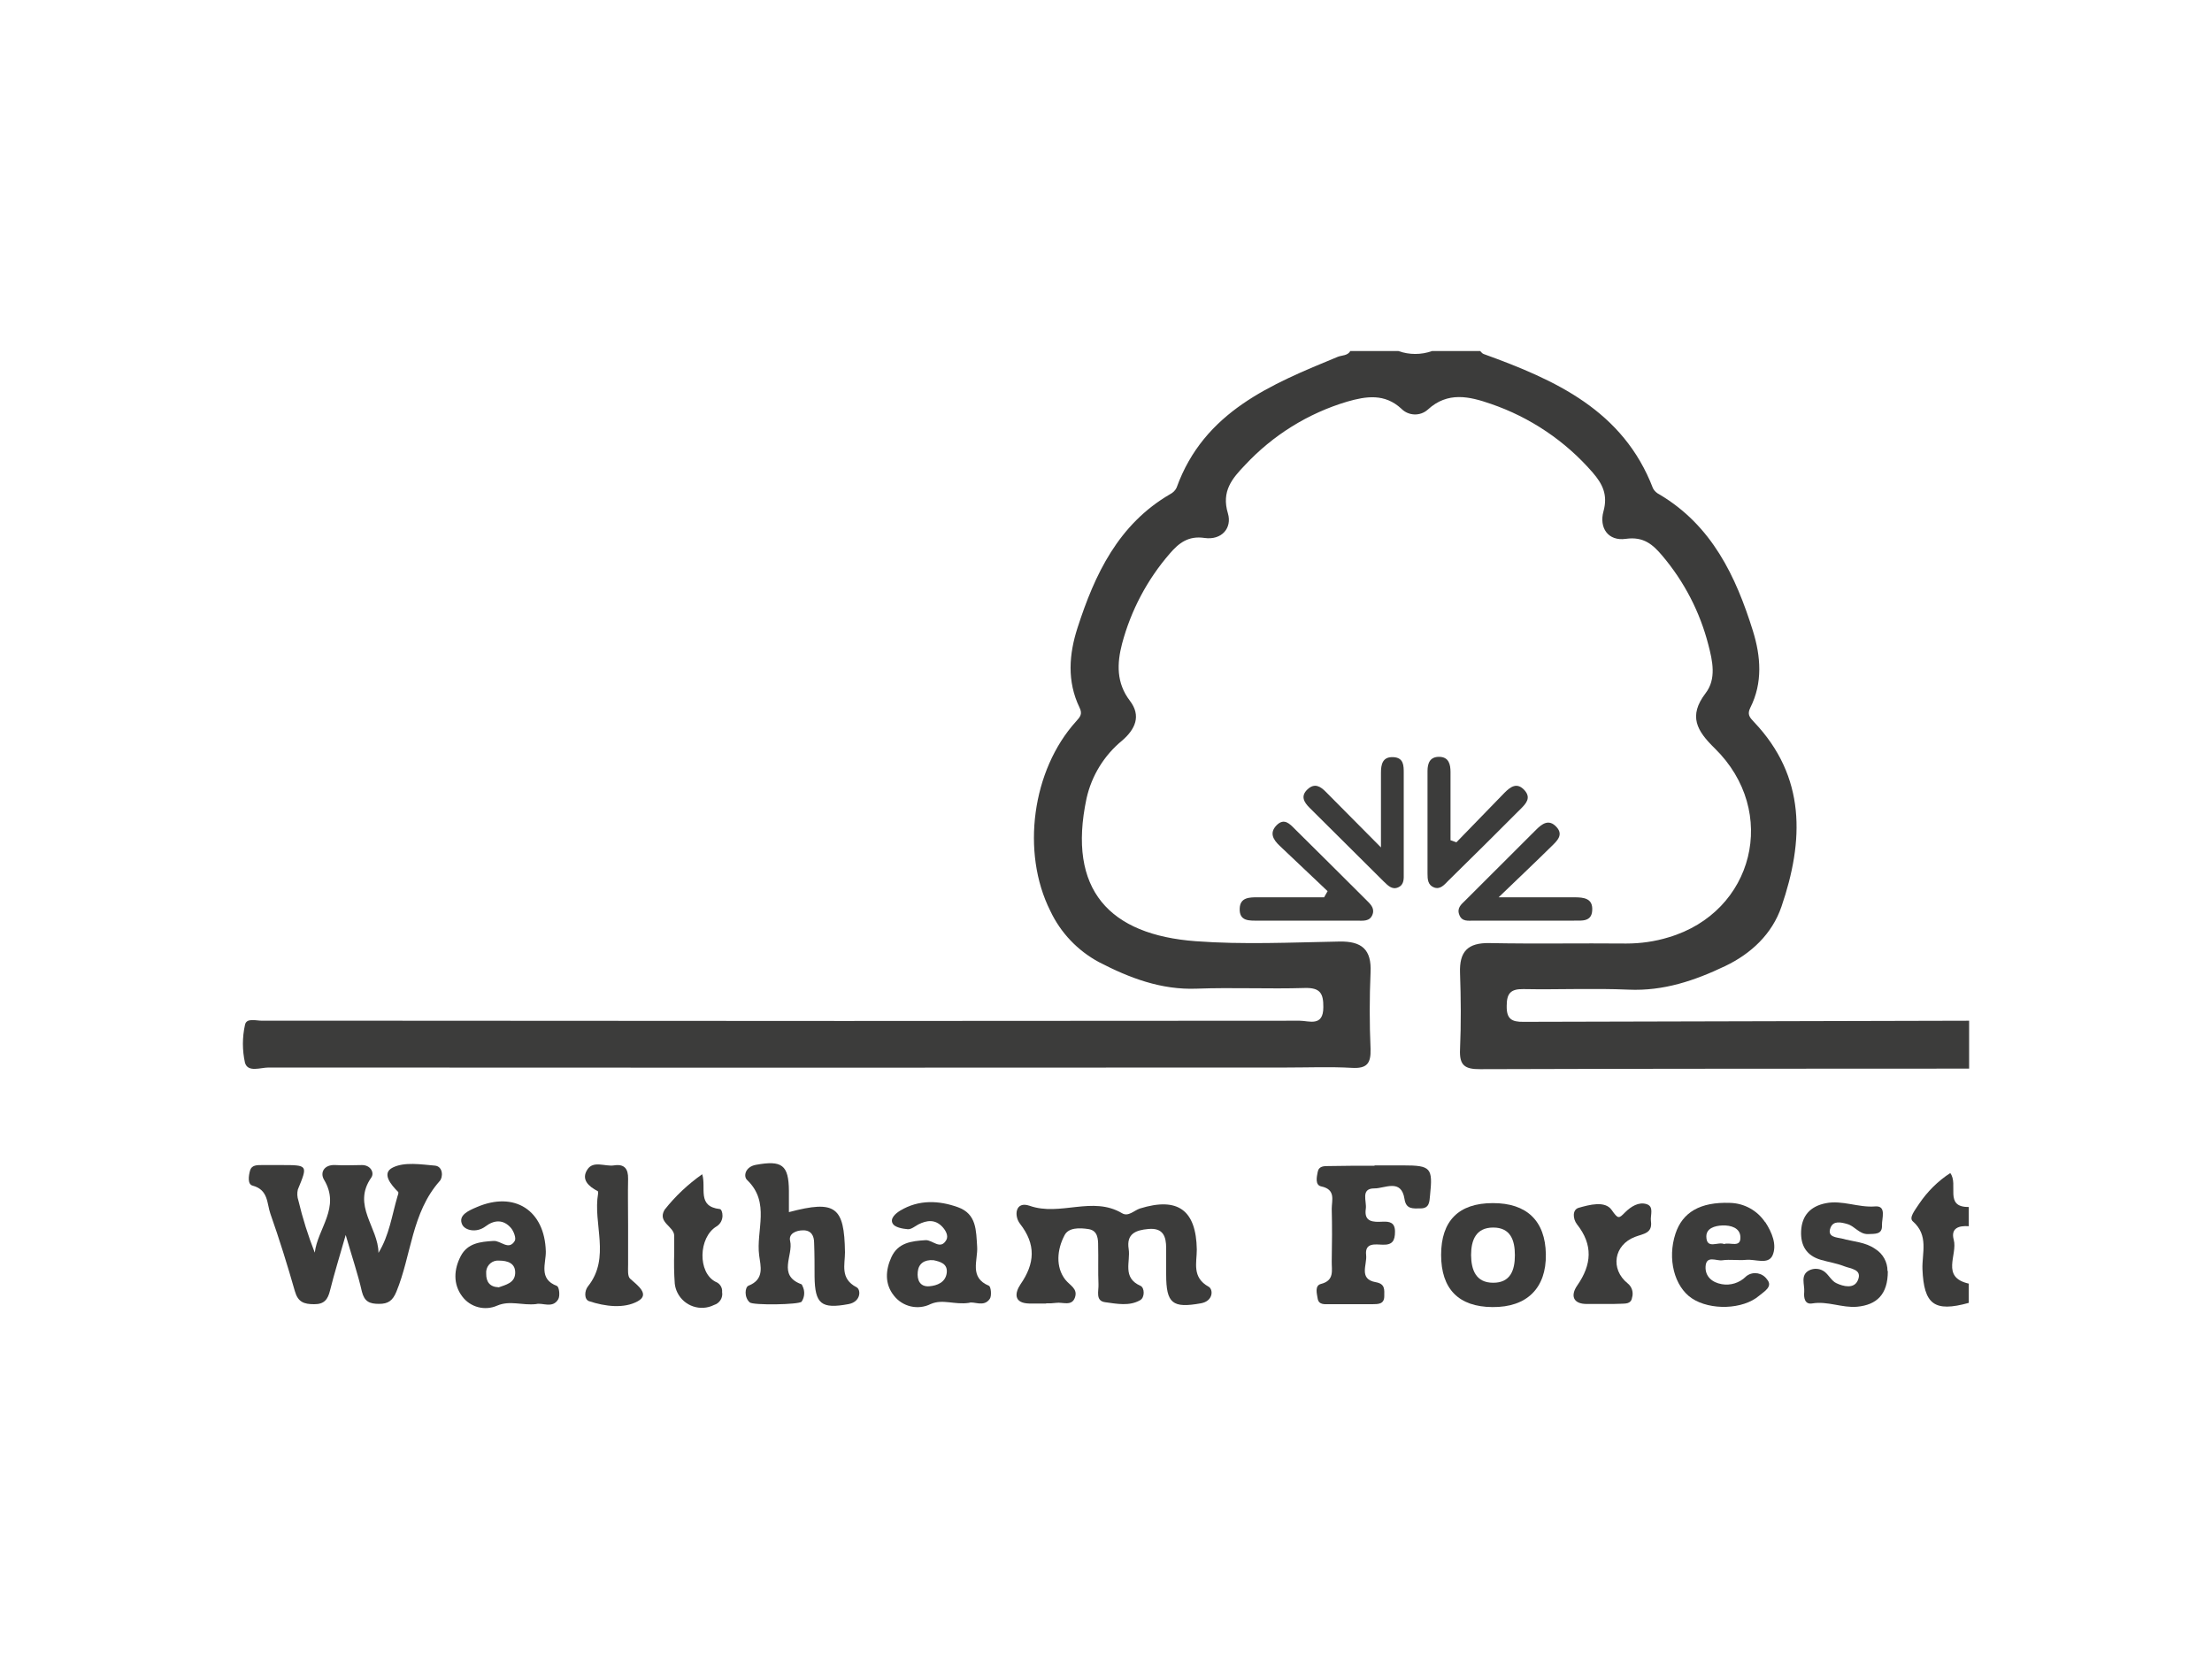 <?xml version="1.0" encoding="UTF-8"?> <svg xmlns="http://www.w3.org/2000/svg" id="Livello_1" viewBox="0 0 200 150"><defs><style>.cls-1{fill:#3c3c3b;stroke-width:0px;}</style></defs><path class="cls-1" d="m136.23,90.94c0-1.11.35-1.53,1.5-1.51,3.18.06,6.36-.09,9.52.05,3.17.14,5.98-.82,8.73-2.13,2.36-1.13,4.25-2.91,5.09-5.37,2.04-5.95,2.24-11.74-2.49-16.71-.39-.41-.62-.68-.33-1.27,1.15-2.27.95-4.68.24-6.96-1.54-4.94-3.71-9.52-8.44-12.33-.25-.12-.46-.31-.59-.55-2.7-7.06-8.84-9.81-15.31-12.15-.13-.04-.22-.18-.32-.27h-4.35c-.98.35-2.06.35-3.04,0h-4.35c-.25.43-.74.37-1.13.52-6.04,2.49-12.1,4.95-14.58,11.84-.12.25-.33.45-.58.58-4.68,2.72-6.82,7.25-8.38,12.1-.76,2.35-.96,4.82.18,7.18.29.59.08.84-.3,1.26-3.99,4.4-4.99,11.85-2.34,17.13.93,1.98,2.47,3.6,4.4,4.64,2.76,1.43,5.63,2.53,8.86,2.4,3.23-.12,6.5.04,9.75-.06,1.41-.04,1.69.5,1.68,1.74,0,1.8-1.3,1.22-2.14,1.22-27.45.03-54.9.03-82.34,0h-11.49c-.54,0-1.41-.28-1.53.38-.25,1.12-.25,2.29,0,3.42.26.9,1.4.43,2.13.43,30.7.02,61.39.02,92.09,0,1.95,0,3.91-.08,5.85.03,1.37.08,1.74-.39,1.7-1.71-.1-2.3-.1-4.62,0-6.92.1-2.07-.79-2.83-2.82-2.79-4.35.08-8.7.29-12.99-.03-7.79-.58-11.63-4.63-9.87-12.91.46-2.06,1.6-3.91,3.23-5.24,1.16-1.01,1.74-2.21.69-3.59-1.24-1.62-1.17-3.38-.71-5.15.8-3.01,2.27-5.8,4.31-8.15.82-.96,1.69-1.64,3.15-1.42,1.55.22,2.51-.9,2.11-2.23-.6-2,.39-3.15,1.54-4.35,2.52-2.71,5.72-4.7,9.26-5.75,1.7-.49,3.38-.75,4.88.64.65.66,1.7.7,2.39.09,1.81-1.67,3.78-1.19,5.69-.53,3.57,1.22,6.75,3.36,9.22,6.21.9,1.04,1.39,2.02.98,3.51-.41,1.48.41,2.72,2.02,2.49,1.62-.23,2.46.53,3.31,1.54,1.97,2.33,3.39,5.07,4.15,8.03.38,1.46.75,3.09-.25,4.39-1.57,2.06-.8,3.39.83,4.98,5.83,5.71,3.55,14.81-4.18,17.09-1.24.38-2.53.56-3.83.56-4.12-.04-8.24.04-12.35-.04-1.98-.04-2.74.77-2.67,2.7.08,2.3.1,4.61,0,6.91-.07,1.45.43,1.8,1.83,1.79,14.74-.05,29.47-.04,44.2-.05v-4.33c-13.43.03-26.85.06-40.28.1-1.1.02-1.55-.28-1.53-1.43"></path><path class="cls-1" d="m176.34,106.06c-1.13.73-2.09,1.69-2.84,2.81-.36.56-.93,1.23-.55,1.56,1.46,1.27.82,2.87.87,4.32.13,3.18,1.06,3.92,4.19,3.05v-1.74c-2.57-.58-.99-2.61-1.36-3.96-.29-1.06.46-1.3,1.36-1.23v-1.74c-2.27.03-.89-2.06-1.68-3.07"></path><path class="cls-1" d="m31.26,111.65c-.57,2-1.04,3.5-1.42,5.03-.2.81-.52,1.25-1.44,1.24-.92,0-1.46-.19-1.74-1.18-.67-2.35-1.4-4.69-2.21-6.99-.33-.93-.17-2.17-1.61-2.55-.47-.12-.37-.87-.23-1.37s.64-.49,1.07-.49h1.74c2.43,0,2.42,0,1.51,2.21-.08.33-.06.68.05,1,.38,1.6.88,3.18,1.48,4.71.26-2.2,2.35-4.08.84-6.59-.39-.65,0-1.4,1.05-1.33.79.05,1.59,0,2.38,0s1.14.7.84,1.13c-1.77,2.52.64,4.51.65,6.81.98-1.6,1.21-3.38,1.71-5.08.04-.13.13-.35.07-.43-.67-.67-1.53-1.7-.48-2.21,1.05-.52,2.53-.28,3.8-.17.76.07.75,1.07.43,1.4-2.54,2.87-2.55,6.7-3.91,10-.33.8-.74,1.11-1.58,1.1-.84,0-1.31-.2-1.54-1.11-.35-1.55-.88-3.1-1.47-5.14"></path><path class="cls-1" d="m94.58,117.86h-1.51c-1.43-.03-1.33-.95-.8-1.74,1.3-1.88,1.42-3.6-.05-5.48-.55-.71-.43-2.07.87-1.62,2.77.98,5.69-.92,8.37.68.56.33,1.07-.25,1.6-.43,3.44-1.07,5.09.14,5.15,3.71,0,1.19-.46,2.51,1.07,3.36.43.24.43,1.3-.7,1.5-2.57.46-3.14.02-3.14-2.61v-2.37c0-1.05-.26-1.86-1.6-1.74-1.15.1-2.01.43-1.79,1.81.18,1.16-.61,2.59,1.07,3.33.38.17.4,1.07-.04,1.3-.97.56-2.12.32-3.16.18-.9-.12-.57-1.02-.6-1.62-.05-1.15,0-2.3-.03-3.45,0-.65-.03-1.41-.87-1.54-.84-.13-1.82-.14-2.17.56-.68,1.28-.82,2.87.07,4.01.43.54,1.15.81.87,1.62-.29.82-1.11.39-1.7.48-.3.04-.6.05-.89.04"></path><path class="cls-1" d="m71.35,109.59c4.2-1.11,4.99-.48,5.05,3.64,0,1.12-.46,2.38,1.05,3.16.4.21.41,1.3-.72,1.52-2.47.46-3.05,0-3.08-2.49,0-1.01,0-2.02-.04-3.04,0-.63-.25-1.15-1-1.14-.64,0-1.33.31-1.17.96.31,1.3-1.17,3.09,1,3.91.05,0,.1.1.12.17.23.45.2.99-.08,1.41-.22.28-4.38.34-4.69.07-.53-.47-.43-1.38-.12-1.51,1.49-.58,1.09-1.8.97-2.74-.3-2.27,1.04-4.78-1.09-6.82-.35-.33-.18-1.19.79-1.37,2.36-.43,2.97,0,2.99,2.35,0,.58,0,1.15,0,1.92"></path><path class="cls-1" d="m124.27,105.37h2.61c2.49,0,2.68.22,2.42,2.69-.06.59-.04,1.2-.87,1.2-.65,0-1.3.11-1.44-.85-.29-1.89-1.81-.94-2.73-.96-1.27,0-.67,1.17-.77,1.84-.18,1.22.68,1.21,1.52,1.17.64-.03,1.12.07,1.12.9,0,.83-.24,1.21-1.11,1.18-.67-.02-1.63-.21-1.5.94.1.87-.7,2.17.87,2.45.87.15.77.69.77,1.26,0,.75-.57.72-1.07.73h-3.91c-.41,0-.94.07-1.04-.5-.08-.47-.28-1.18.29-1.33,1.26-.32.96-1.24.98-2.05.03-1.58.04-3.17,0-4.75,0-.77.39-1.74-.95-2.02-.57-.12-.41-.85-.32-1.3.1-.56.59-.54,1.02-.54,1.4-.03,2.76-.03,4.13-.03"></path><path class="cls-1" d="m170.69,114.94c0,2.11-1.01,3.04-2.78,3.21-1.35.12-2.66-.53-4.05-.3-.69.12-.78-.52-.73-1.04.05-.67-.37-1.51.43-1.94.46-.24,1.02-.19,1.43.13.38.31.63.83,1.05,1.02.65.31,1.59.52,1.93-.24.46-1.03-.66-1.06-1.25-1.3-.66-.26-1.39-.37-2.08-.57-1.3-.38-1.85-1.28-1.79-2.61.07-1.43.87-2.24,2.23-2.51,1.5-.3,2.93.41,4.46.29,1.06-.09.6,1.08.62,1.71.04.85-.65.76-1.23.79-.81.04-1.22-.72-1.91-.91-.59-.17-1.26-.31-1.51.33-.34.87.55.87,1.01.98,1.03.29,2.14.31,3.04.95.69.43,1.1,1.18,1.1,1.98"></path><path class="cls-1" d="m131.68,76.16c1.45-1.49,2.9-2.99,4.35-4.48.54-.54,1.13-.99,1.82-.22.6.68.13,1.19-.34,1.66-2.18,2.19-4.37,4.36-6.57,6.52-.35.35-.71.81-1.28.6-.57-.22-.59-.75-.59-1.27v-9.26c0-.72.23-1.3,1.08-1.28.85.02,1,.69,1,1.38v6.16l.54.19Z"></path><path class="cls-1" d="m135.49,81.13h6.85c.87,0,1.7.09,1.62,1.2-.06,1.01-.92.91-1.64.91h-9.07c-.49,0-1.06.11-1.3-.51-.25-.62.16-.95.52-1.3,2.13-2.13,4.27-4.27,6.41-6.4.54-.54,1.15-1.01,1.84-.27.69.73.03,1.3-.47,1.79-1.4,1.38-2.84,2.74-4.75,4.58"></path><path class="cls-1" d="m120.04,80.58c-1.45-1.37-2.9-2.75-4.35-4.12-.58-.55-.94-1.16-.26-1.85.68-.68,1.18-.12,1.64.34,2.15,2.13,4.3,4.26,6.44,6.4.36.36.79.73.6,1.3-.24.71-.9.59-1.47.59h-8.87c-.8,0-1.74.08-1.68-1.11.04-.99.87-1,1.6-1h6.03l.32-.56Z"></path><path class="cls-1" d="m124.86,76.63v-6.74c0-.75.12-1.5,1.15-1.43.91.06.91.77.91,1.43v9.04c0,.5.06,1.05-.5,1.3-.56.25-.94-.18-1.3-.52-2.24-2.23-4.48-4.46-6.72-6.68-.5-.5-.83-1.05-.18-1.66.65-.61,1.18-.26,1.67.24l4.98,5.02Z"></path><path class="cls-1" d="m56.79,110.7v3.67c0,.43-.06,1.02.18,1.24.68.61,1.82,1.42.7,2.04-1.24.69-2.95.48-4.4,0-.47-.15-.43-.95-.11-1.34,2.08-2.61.43-5.65.92-8.41,0-.06,0-.18-.03-.2-.84-.43-1.53-1.06-.94-1.96.54-.83,1.59-.25,2.4-.37.94-.15,1.3.3,1.28,1.22-.03,1.39,0,2.76,0,4.13"></path><path class="cls-1" d="m145.03,117.9h-1.51c-1.35.02-1.51-.81-.92-1.66,1.33-1.91,1.45-3.69-.02-5.55-.37-.48-.43-1.3.14-1.48.98-.28,2.4-.67,3,.19.6.86.65.78,1.23.2.52-.51,1.21-.95,1.92-.73.71.22.33.99.4,1.53.16,1.12-.67,1.14-1.43,1.43-1.93.73-2.27,2.92-.67,4.21.39.31.54.83.39,1.3-.09.57-.6.52-1.01.54-.51.03-1.01.02-1.51.02"></path><path class="cls-1" d="m63.49,106.17c.39,1.23-.51,2.91,1.6,3.15.24.03.49,1.08-.31,1.57-1.64,1-1.71,4.18-.07,5.01.38.14.62.52.58.93.09.51-.23,1.01-.73,1.16-1.22.61-2.7.11-3.31-1.11-.13-.26-.21-.54-.24-.82-.07-.93-.08-1.87-.05-2.81v-1.51c0-.87-1.55-1.2-.87-2.36.97-1.23,2.12-2.31,3.4-3.21"></path><path class="cls-1" d="m135,115.98c-1.56,0-1.98-1.17-1.99-2.5,0-1.34.43-2.49,2-2.49s1.96,1.15,1.96,2.5c0,1.35-.4,2.5-1.97,2.49m-.03-7.2c-3.08,0-4.67,1.6-4.67,4.68,0,3.08,1.58,4.7,4.64,4.72,3.12.03,4.88-1.72,4.83-4.78-.05-3.02-1.73-4.63-4.8-4.62"></path><path class="cls-1" d="m45.08,116.39c-.8-.03-1.13-.5-1.12-1.23-.06-.59.37-1.12.95-1.18.08,0,.16,0,.23,0,.73,0,1.49.22,1.44,1.16-.05.86-.84,1.02-1.5,1.26m5.28-.13c-1.7-.63-.98-2.06-1.01-3.13-.1-3.7-2.82-5.48-6.26-3.99-.7.3-1.7.72-1.3,1.57.26.54,1.3.77,2.1.17.8-.61,1.64-.65,2.32.15.24.29.48.92.33,1.16-.55.9-1.25-.04-1.91,0-1.21.07-2.36.2-2.97,1.37-.61,1.16-.73,2.53.15,3.67.73.96,2.03,1.3,3.14.81,1.17-.5,2.25,0,3.52-.14.56-.16,1.49.43,2-.43.19-.31.08-1.13-.1-1.19"></path><path class="cls-1" d="m84.01,116.3c-.83.06-1.11-.57-1.03-1.31.07-.73.58-1.11,1.42-1.05.59.13,1.3.3,1.2,1.15-.11.86-.87,1.15-1.58,1.21m5.41-.04c-1.83-.75-1-2.31-1.08-3.53-.1-1.47-.04-2.97-1.74-3.58-1.7-.61-3.53-.71-5.22.31-.41.25-.95.71-.67,1.18.19.33.87.46,1.35.5.31.03.65-.26.96-.43.77-.39,1.52-.48,2.17.21.3.32.57.8.37,1.18-.54.97-1.24,0-1.88.03-1.3.08-2.49.23-3.09,1.53-.54,1.17-.62,2.43.22,3.48.79,1.02,2.19,1.34,3.34.76,1.1-.47,2.11.09,3.45-.1.43-.18,1.34.43,1.88-.36.19-.26.11-1.1-.07-1.18"></path><path class="cls-1" d="m155.9,112.49c-.53-.28-1.61.54-1.62-.7,0-.73.75-.96,1.44-.99.79-.03,1.6.22,1.64,1.03.05,1.04-.93.46-1.47.65m3.7-1.98c-.71-1.06-1.89-1.71-3.17-1.74-2.72-.1-4.3.87-4.93,2.78-.75,2.27-.11,4.78,1.48,5.85,1.68,1.11,4.62,1.02,6.09-.24.43-.37,1.27-.81.71-1.47-.41-.59-1.22-.75-1.81-.34-.04.03-.08.05-.11.09-.57.56-1.38.82-2.17.68-.87-.15-1.51-.69-1.47-1.58.05-1.07.98-.5,1.51-.58.71-.1,1.45.03,2.17-.04.82-.08,1.97.46,2.37-.39.43-.96-.05-2.1-.65-3.02"></path></svg> 